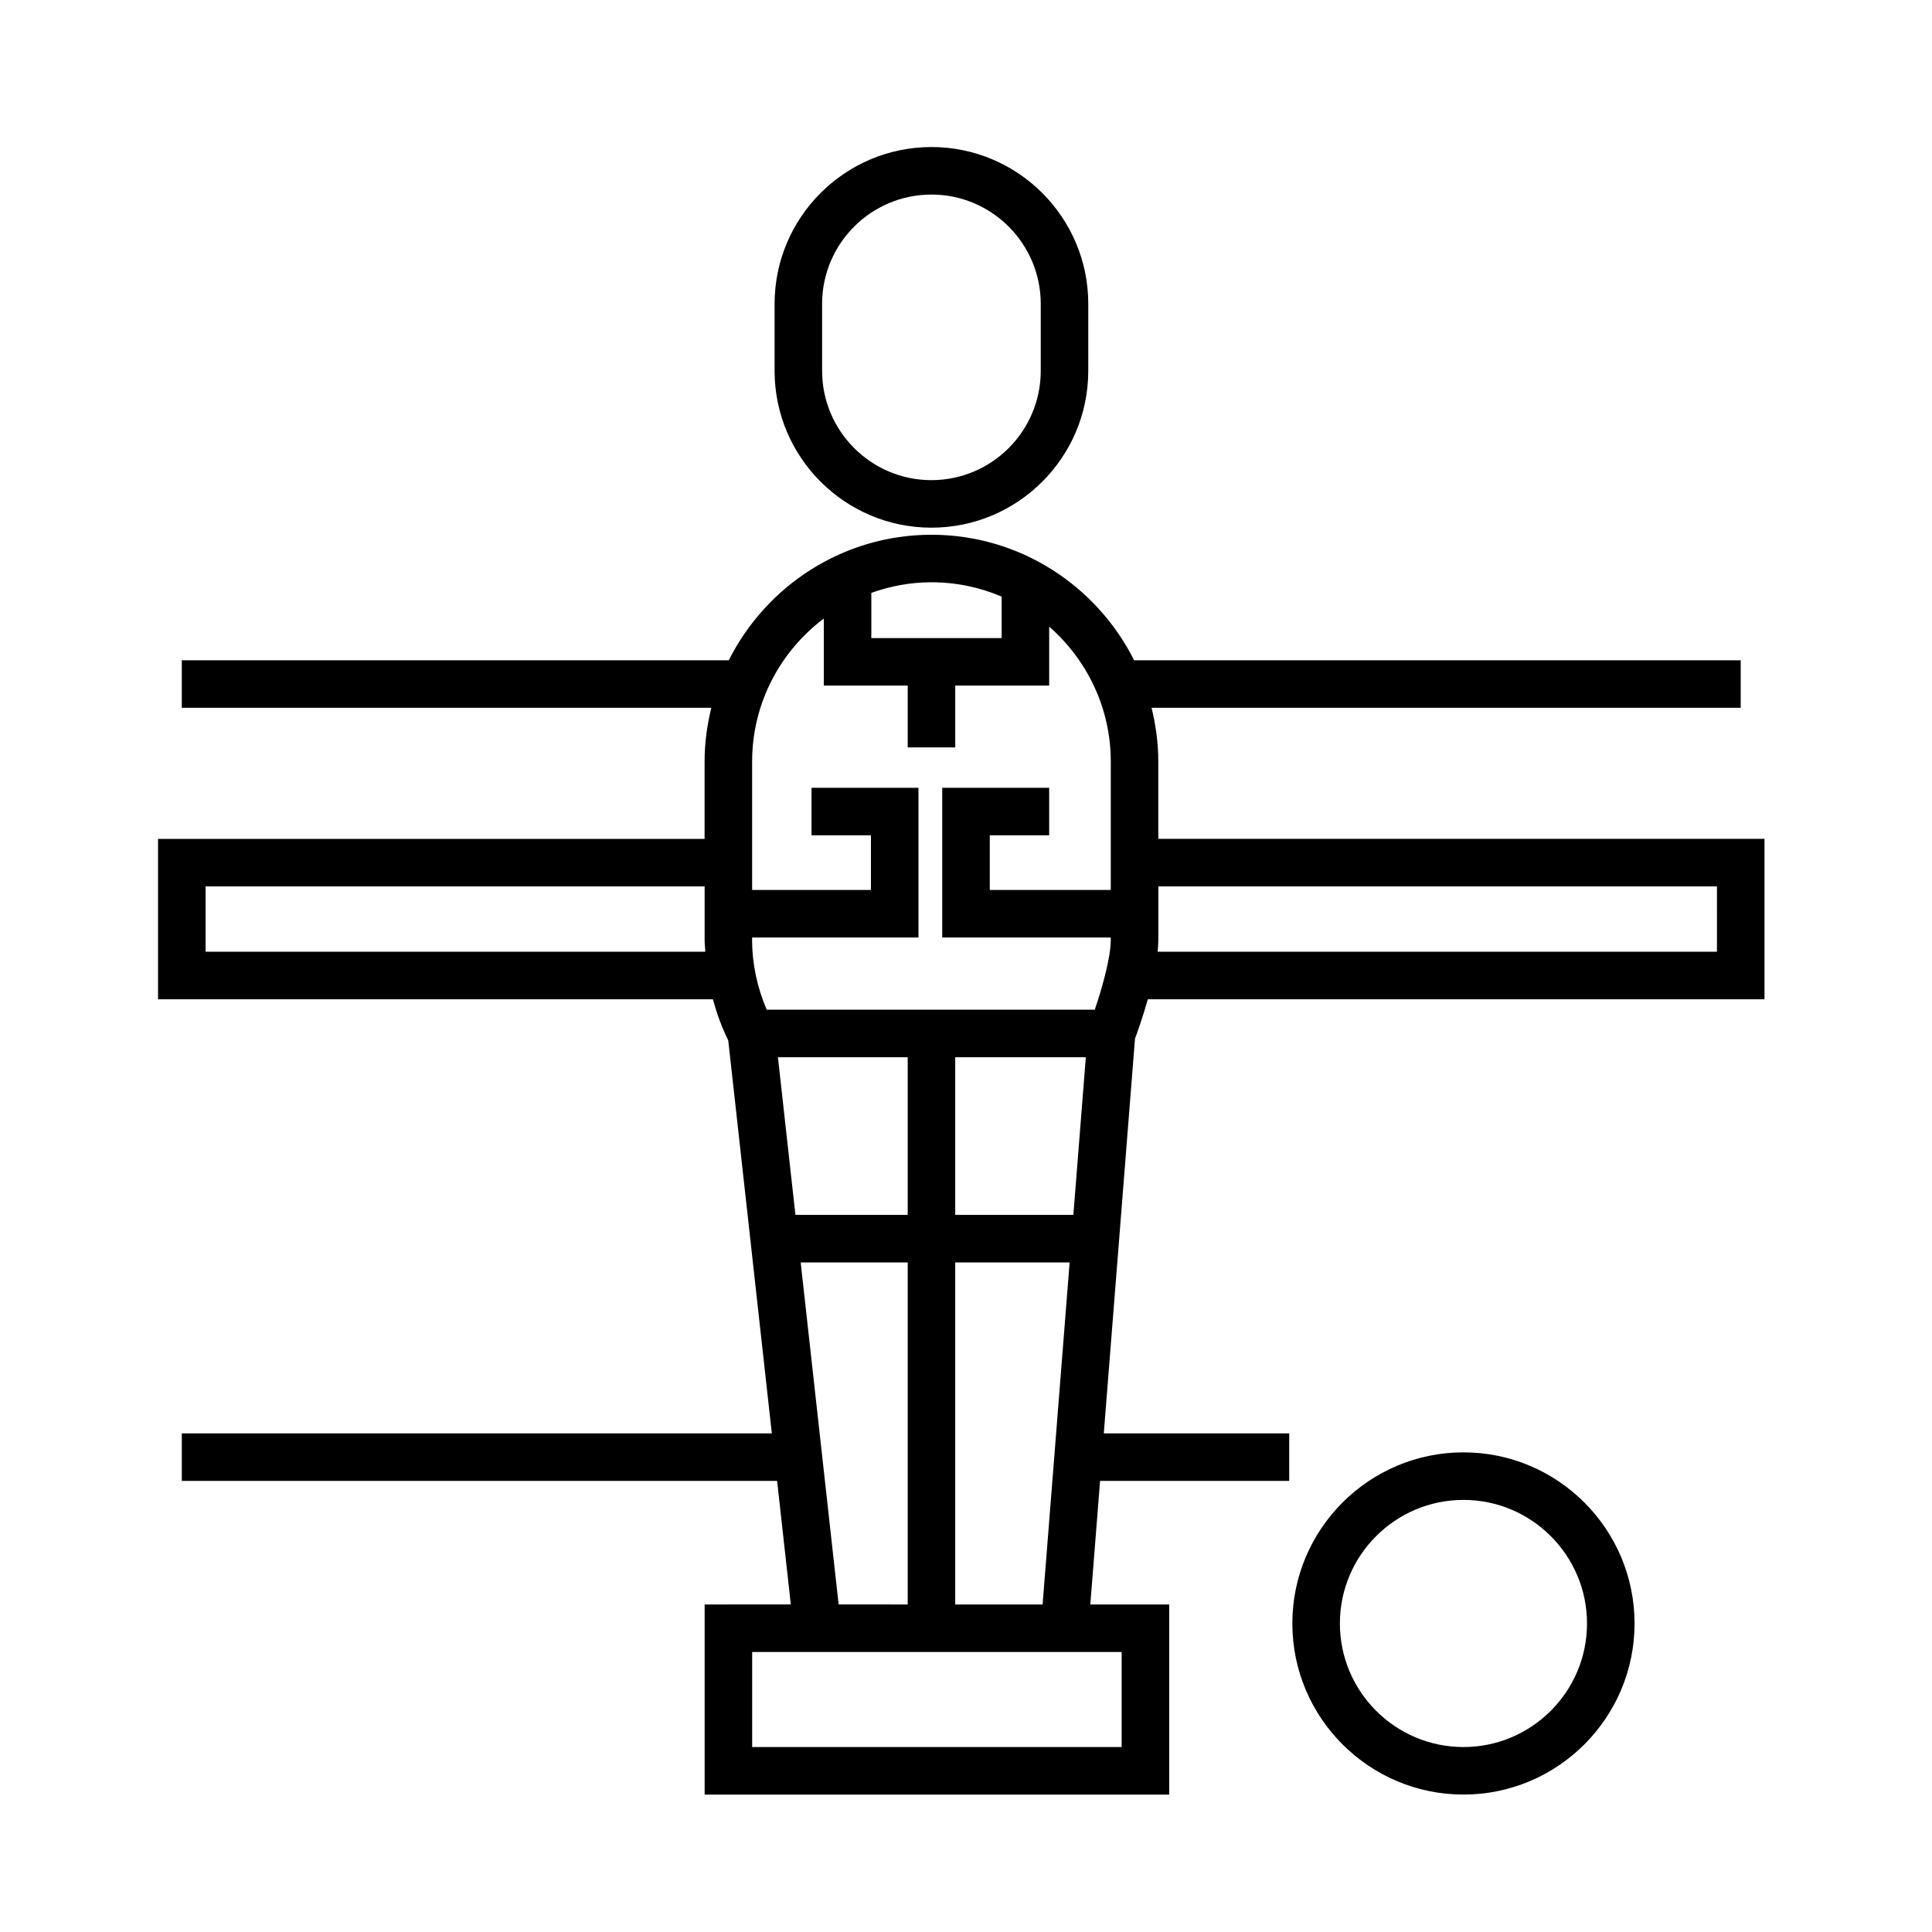 <?xml version="1.0" encoding="UTF-8"?>
<!-- Uploaded to: ICON Repo, www.iconrepo.com, Generator: ICON Repo Mixer Tools -->
<svg fill="#000000" width="800px" height="800px" version="1.1" viewBox="144 144 512 512" xmlns="http://www.w3.org/2000/svg">
 <g>
  <path d="m390.84 283.84c22.918 0 41.562-18.645 41.562-41.562l0.004-17.75c0-22.918-18.645-41.562-41.562-41.562-22.922 0-41.57 18.645-41.57 41.562v17.746c-0.004 22.918 18.645 41.566 41.566 41.566zm-28.973-59.312c0-15.977 13-28.969 28.973-28.969s28.969 13 28.969 28.969v17.746c0 15.977-13 28.969-28.969 28.969-15.977 0-28.973-13-28.973-28.969z"/>
  <path d="m450.96 366.31v-20.477c0-4.922-0.66-9.684-1.785-14.262h156.13v-12.594h-160.75c-9.891-19.684-30.219-33.262-53.711-33.262-23.488 0-43.82 13.574-53.707 33.262h-144.96v12.594h140.33c-1.125 4.578-1.785 9.34-1.785 14.262v20.477h-144.84v42.512h147.04c1.023 3.719 2.324 7.375 4.074 10.898l11.547 104.14h-156.36v12.594h157.76l3.633 32.742-22.84 0.004v50.383h123.11v-50.383h-20.902l2.59-32.742h50.121v-12.594h-49.137l8.266-104.59c0.672-1.805 2.09-5.812 3.406-10.453l163.42-0.004v-42.512zm-41.512-64.199v10.984l-34.535-0.004v-11.977c4.988-1.785 10.34-2.805 15.934-2.805 6.594-0.004 12.883 1.355 18.602 3.801zm-47.133 5.809v17.77h22.238v16.375h12.594v-16.375h24.898v-15.617c9.977 8.715 16.324 21.496 16.324 35.762v34.016h-32.07v-14.484h15.742v-12.594l-28.34-0.004v39.676h44.664v0.605c0 4.887-2.402 13.094-4.238 18.535h-86.938c-2.519-5.883-3.871-12.086-3.871-18.535l0.004-0.605h44.082v-39.676h-28.34v12.594l15.746 0.004v14.484h-31.488v-34.016c0-15.496 7.484-29.238 18.992-37.914zm-12.156 116.26h34.391v41.785h-29.754zm34.391 54.383v90.637l-18.305-0.004-10.055-90.637zm12.594 0h30.32l-7.164 90.637h-23.156zm31.309-12.598h-31.312v-41.785h34.613zm-229.97-69.742v-17.32h132.25v14.141c0 1.066 0.125 2.117 0.18 3.176h-132.43zm242.77 185.57v25.191h-97.922v-25.191zm157.76-185.57h-148.23c0.105-1.098 0.188-2.176 0.188-3.176v-14.141h148.04z"/>
  <path d="m531.83 528.89c-25.004 0-45.344 20.34-45.344 45.344 0 25.004 20.34 45.344 45.344 45.344 25.004 0 45.344-20.34 45.344-45.344-0.004-25.004-20.34-45.344-45.344-45.344zm0 78.094c-18.055 0-32.746-14.691-32.746-32.746s14.691-32.746 32.746-32.746c18.055 0 32.746 14.691 32.746 32.746s-14.691 32.746-32.746 32.746z"/>
 </g>
</svg>